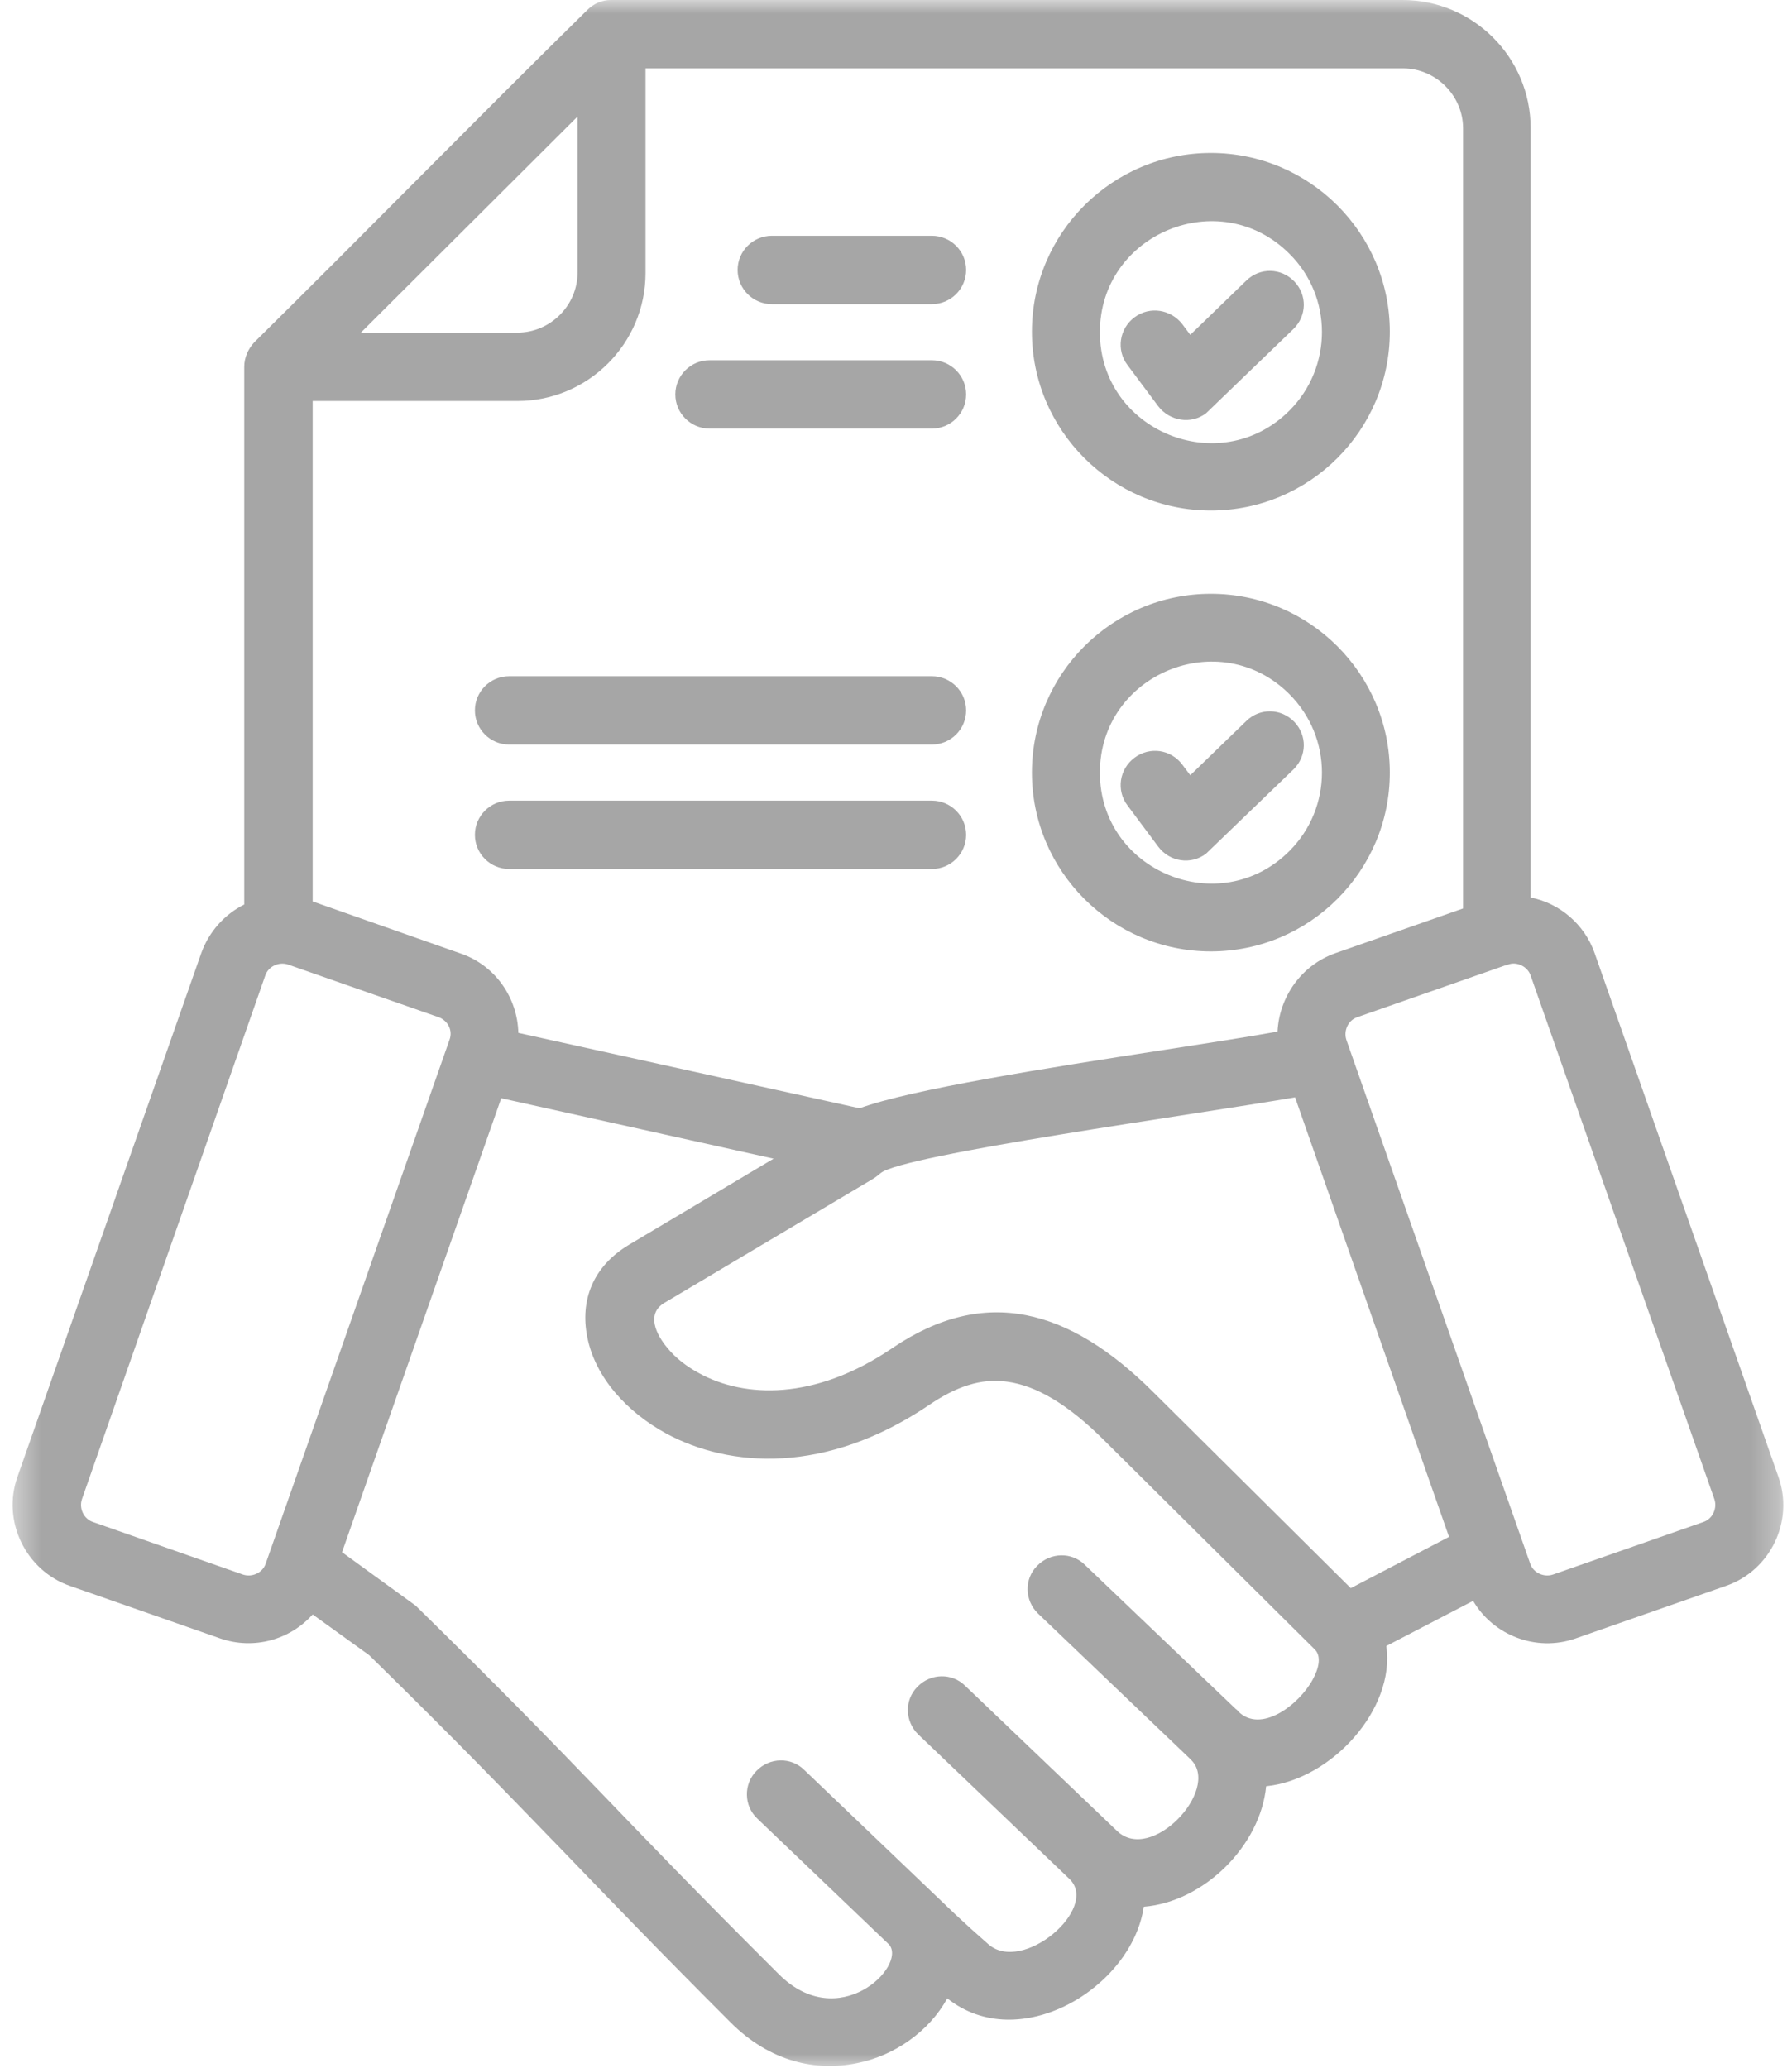 <svg width="65" height="75" viewBox="0 0 65 75" fill="none" xmlns="http://www.w3.org/2000/svg">
<mask id="mask0_947_298" style="mask-type:luminance" maskUnits="userSpaceOnUse" x="0" y="0" width="65" height="75">
<path d="M0.432 0H64.709V75H0.432V0Z" fill="white"/>
</mask>
<g mask="url(#mask0_947_298)">
<path d="M54.596 35.017L49.234 36.894C48.901 37.005 48.726 37.386 48.837 37.72L55.503 56.715C55.614 57.048 55.996 57.223 56.33 57.112L61.787 55.205C62.12 55.093 62.296 54.712 62.185 54.378L55.519 35.383C55.407 35.05 55.026 34.89 54.755 34.97C54.707 34.986 54.659 35.002 54.596 35.017ZM48.44 34.572L53.069 32.952V4.658C53.069 3.466 52.083 2.48 50.889 2.48H23.415V9.903C23.415 12.462 21.33 14.545 18.769 14.545H11.341V32.697L16.718 34.588C17.958 35.017 18.769 36.178 18.802 37.465L31.178 40.199C33.039 39.516 37.971 38.737 42.203 38.085C43.746 37.847 45.178 37.625 46.339 37.418C46.403 36.147 47.214 35.002 48.44 34.572ZM55.519 32.554C56.568 32.761 57.475 33.523 57.841 34.572L64.507 53.568C65.08 55.173 64.221 56.969 62.598 57.525L57.141 59.433C55.726 59.926 54.167 59.321 53.434 58.066L50.285 59.703C50.618 61.992 48.296 64.551 45.926 64.79C45.719 66.951 43.667 68.986 41.487 69.161C41.058 72.102 36.969 74.565 34.36 72.483C33.708 73.675 32.451 74.565 31.083 74.835C29.619 75.137 27.933 74.804 26.485 73.341C23.829 70.687 22.047 68.827 20.361 67.078C18.419 65.076 16.622 63.2 13.392 60.037L11.341 58.559C10.513 59.481 9.209 59.846 8 59.433L2.542 57.525C0.935 56.969 0.061 55.173 0.633 53.568L7.3 34.572C7.586 33.778 8.158 33.158 8.859 32.808V13.305C8.859 12.971 9.001 12.653 9.224 12.415C13.265 8.425 17.258 4.34 21.299 0.366C21.538 0.127 21.84 0 22.158 0H50.873C53.434 0 55.519 2.082 55.519 4.642V32.554ZM52.56 55.745L46.975 39.802C43.507 40.406 32.722 41.885 31.942 42.552C31.846 42.632 31.751 42.711 31.64 42.774L24.099 47.257C23.431 47.655 23.797 48.402 24.21 48.894C24.496 49.244 24.894 49.562 25.371 49.816C26.978 50.691 29.524 50.833 32.372 48.894C35.728 46.621 38.783 47.463 41.821 50.484L48.996 57.605L52.56 55.745ZM18.181 39.834L12.406 56.301L15.079 58.241C21.315 64.36 22.174 65.552 28.251 71.609C30.415 73.77 32.88 71.338 32.26 70.543L27.472 65.966C26.978 65.505 26.962 64.71 27.44 64.233C27.917 63.74 28.697 63.725 29.174 64.201L34.678 69.463L35.267 70.003L35.84 70.512C37.08 71.624 39.881 69.224 38.799 68.16L33.31 62.914C32.817 62.437 32.801 61.658 33.278 61.181C33.756 60.688 34.535 60.673 35.012 61.15L40.517 66.411C41.758 67.603 44.255 64.932 43.221 63.852L43.126 63.756L37.653 58.527C37.16 58.05 37.144 57.271 37.621 56.794C38.099 56.301 38.878 56.286 39.355 56.763L44.828 61.992C44.86 62.008 44.891 62.039 44.908 62.072C45.735 62.898 47.119 61.833 47.612 60.927C47.85 60.498 47.93 60.068 47.692 59.83L40.056 52.248C38.719 50.913 37.574 50.261 36.54 50.118C35.585 49.975 34.662 50.309 33.724 50.945C29.954 53.504 26.453 53.233 24.162 51.994C22.762 51.231 21.585 49.975 21.299 48.481C21.044 47.178 21.49 45.938 22.826 45.143L28.06 42.027L18.181 39.834ZM15.906 36.894L10.449 34.986C10.115 34.875 9.734 35.05 9.622 35.383L2.972 54.378C2.861 54.712 3.036 55.093 3.37 55.205L8.811 57.112C9.145 57.223 9.526 57.048 9.638 56.715L16.303 37.72C16.431 37.386 16.256 37.021 15.906 36.894ZM33.803 29.041C34.487 29.041 35.044 29.597 35.044 30.281C35.044 30.964 34.487 31.52 33.803 31.52H18.467C17.783 31.52 17.226 30.964 17.226 30.281C17.226 29.597 17.783 29.041 18.467 29.041H33.803ZM33.803 24.527C34.487 24.527 35.044 25.083 35.044 25.767C35.044 26.45 34.487 27.006 33.803 27.006H18.467C17.783 27.006 17.226 26.45 17.226 25.767C17.226 25.083 17.783 24.527 18.467 24.527H33.803ZM40.898 29.216C40.485 28.675 40.596 27.897 41.153 27.483C41.71 27.07 42.473 27.181 42.888 27.738L43.174 28.119L45.21 26.148C45.703 25.671 46.467 25.687 46.944 26.18C47.421 26.673 47.405 27.436 46.912 27.913L43.746 30.964C43.205 31.378 42.426 31.266 42.012 30.71L40.898 29.216ZM43.921 21.538C47.5 21.538 50.412 24.448 50.412 28.024C50.412 31.6 47.5 34.509 43.921 34.509C40.342 34.509 37.43 31.6 37.43 28.024C37.43 24.448 40.342 21.538 43.921 21.538ZM46.769 25.178C44.239 22.651 39.896 24.448 39.896 28.024C39.896 31.6 44.239 33.396 46.769 30.869C48.344 29.295 48.344 26.752 46.769 25.178ZM33.803 13.066C34.487 13.066 35.044 13.623 35.044 14.306C35.044 14.99 34.487 15.546 33.803 15.546H25.738C25.053 15.546 24.496 14.99 24.496 14.306C24.496 13.623 25.053 13.066 25.738 13.066H33.803ZM33.803 8.552C34.487 8.552 35.044 9.108 35.044 9.791C35.044 10.476 34.487 11.032 33.803 11.032H27.997C27.312 11.032 26.755 10.476 26.755 9.791C26.755 9.108 27.312 8.552 27.997 8.552H33.803ZM40.898 13.242C40.485 12.701 40.596 11.922 41.153 11.508C41.71 11.095 42.473 11.223 42.888 11.762L43.174 12.145L45.21 10.174C45.703 9.697 46.467 9.712 46.944 10.205C47.421 10.698 47.405 11.461 46.912 11.937L43.746 14.99C43.205 15.403 42.426 15.276 42.012 14.735L40.898 13.242ZM43.921 5.548C47.5 5.548 50.412 8.457 50.412 12.033C50.412 15.61 47.5 18.518 43.921 18.518C40.342 18.518 37.43 15.61 37.43 12.033C37.43 8.457 40.342 5.548 43.921 5.548ZM46.769 9.204C44.239 6.676 39.896 8.472 39.896 12.049C39.896 15.625 44.239 17.421 46.769 14.894C48.344 13.321 48.344 10.761 46.769 9.204ZM13.09 12.065H18.769C19.963 12.065 20.949 11.079 20.949 9.887V4.228L13.09 12.065Z" fill="black" fill-opacity="0.35"/>
</g>
</svg>
